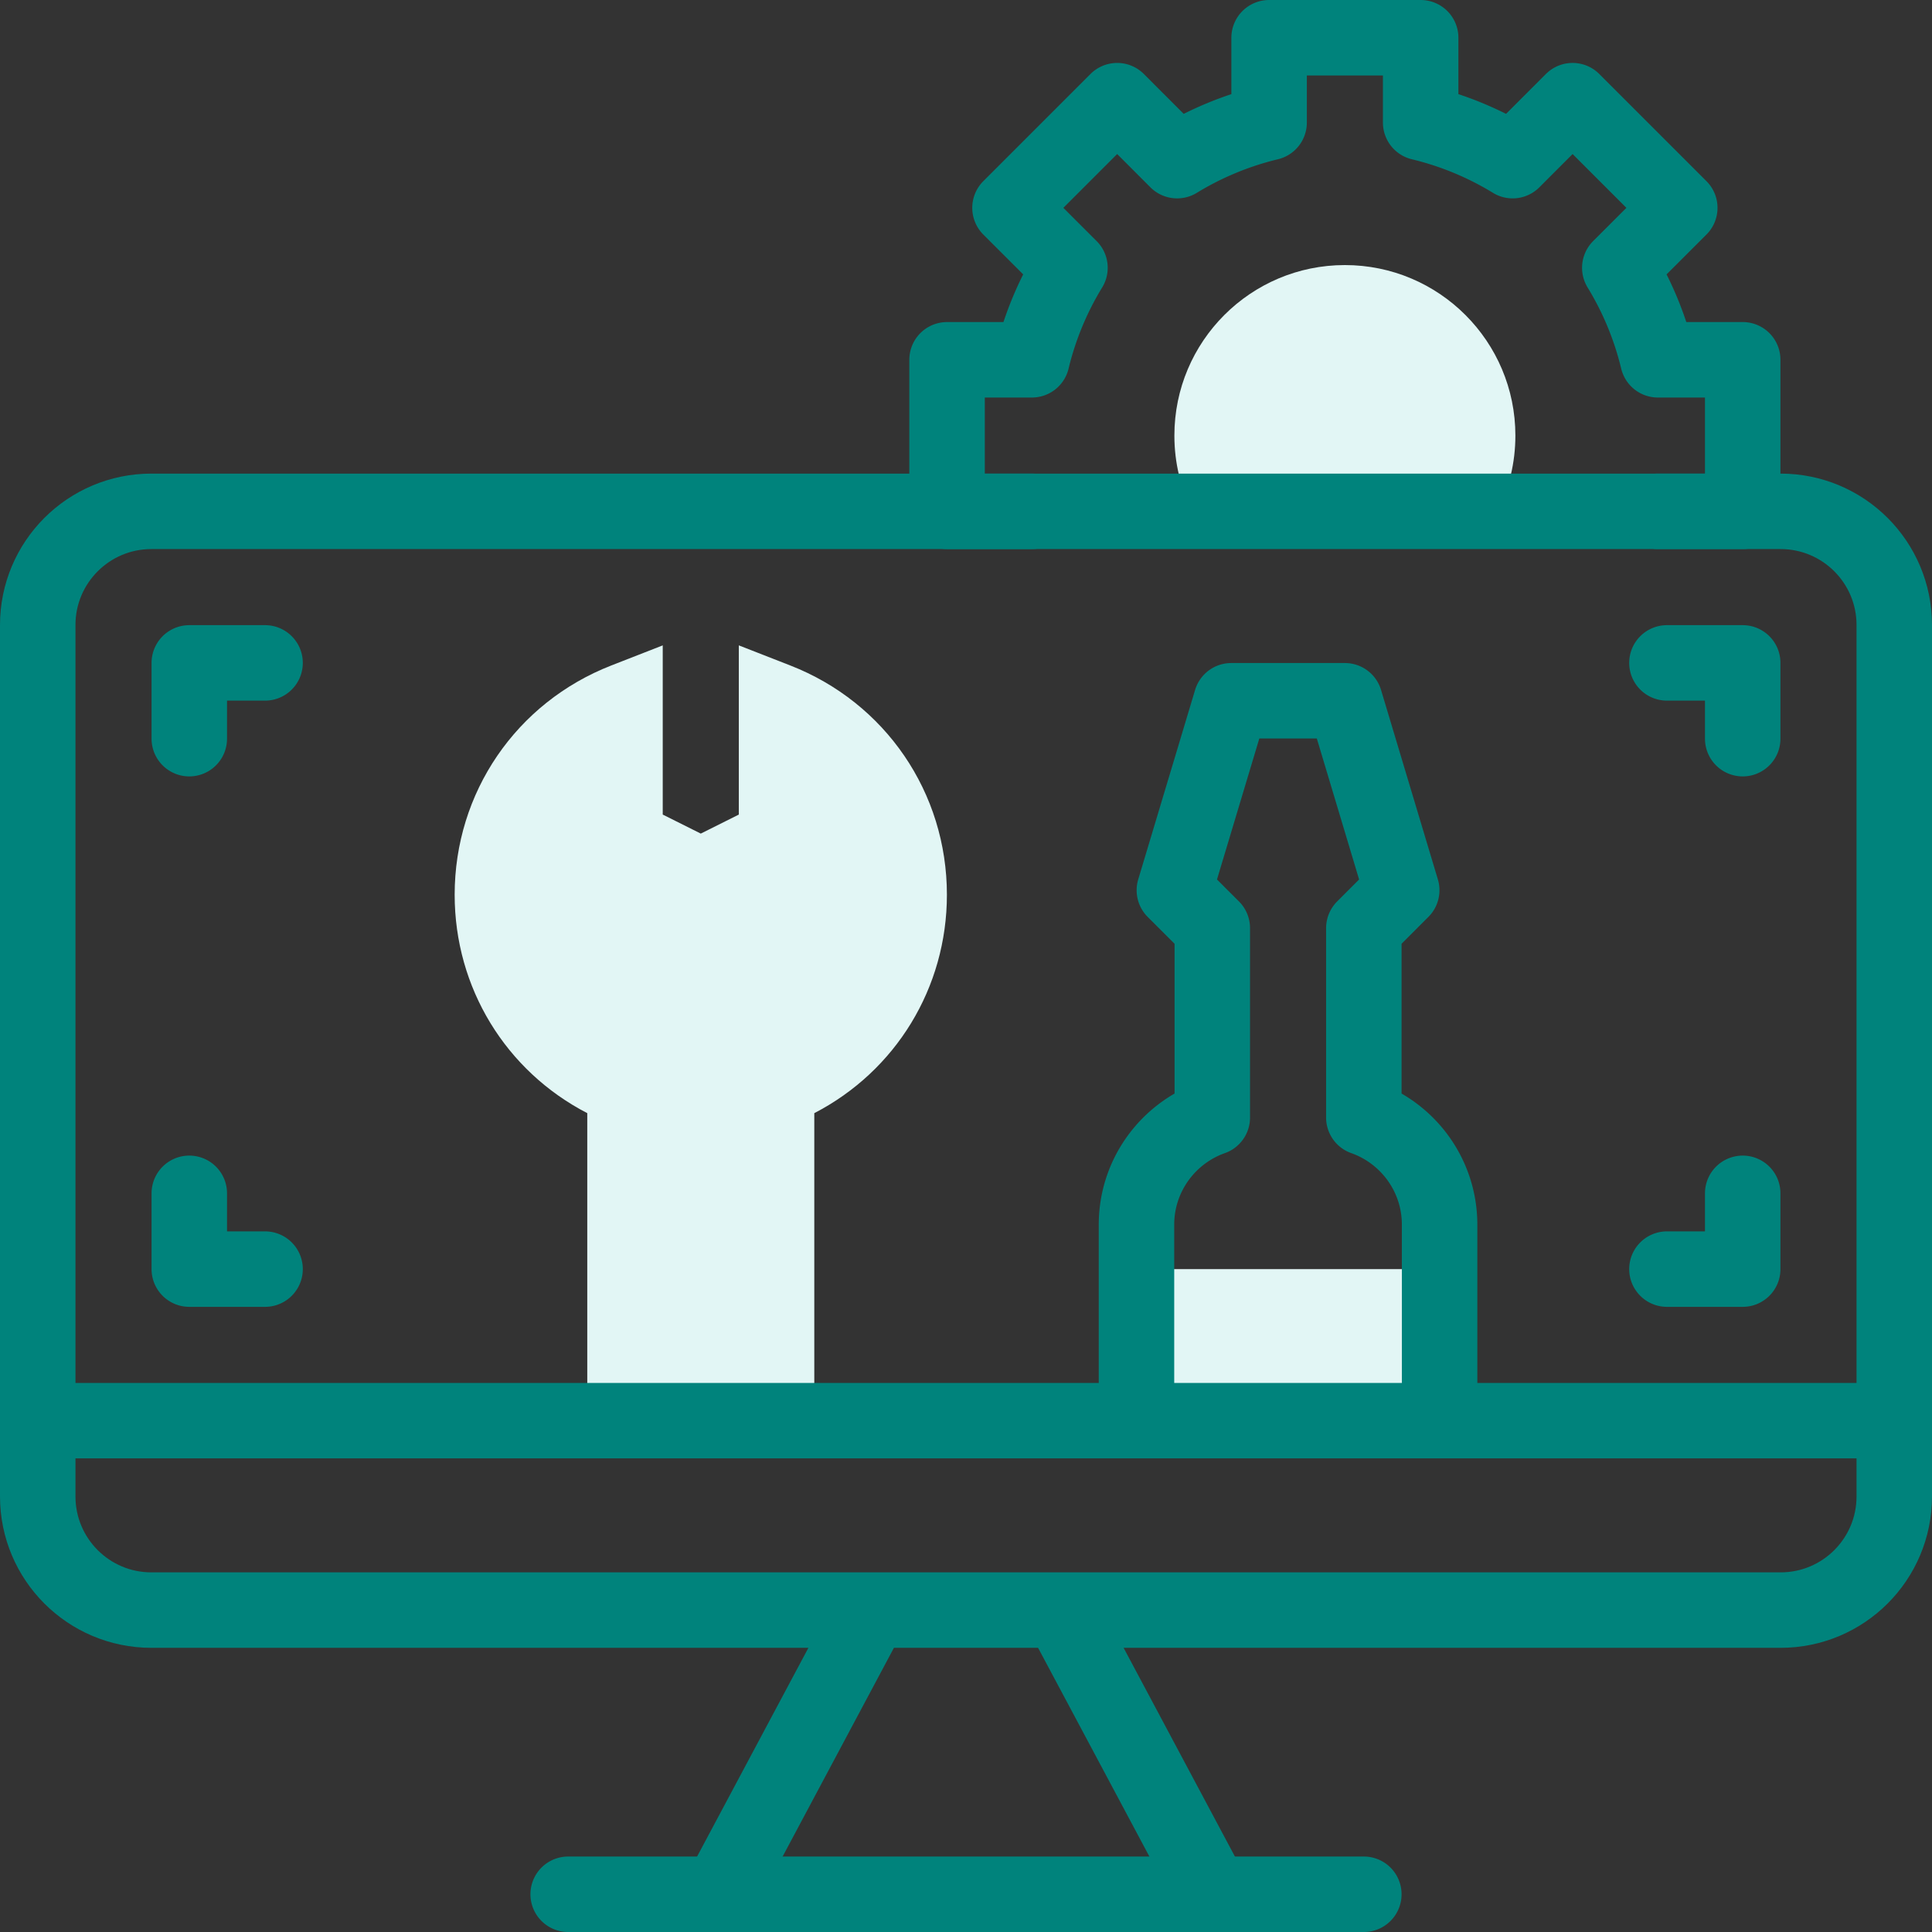 <svg xmlns="http://www.w3.org/2000/svg" xmlns:xlink="http://www.w3.org/1999/xlink" width="512" height="512" x="0" y="0" viewBox="0 0 512 512" style="enable-background:new 0 0 512 512" xml:space="preserve" class=""><rect x="0" y="0" width="512" height="512" fill="#333333" stroke="none"/>  <g>    <path d="M396.893 135.51c3.013-6.054 4.699-12.871 4.699-20.081 0-24.952-20.232-45.184-45.184-45.184s-45.184 20.231-45.184 45.184c0 7.21 1.686 14.027 4.699 20.081h80.97zM155.633 376.49v-81.492c-21.558-11.146-35.143-33.181-35.143-57.885 0-27.059 16.291-50.906 41.504-60.754l13.639-5.327v44.838l10.082 5.041 10.081-5.041v-44.838l13.639 5.327c25.213 9.849 41.505 33.695 41.505 60.754 0 24.704-13.585 46.737-35.144 57.885v81.492h-60.163z" style="" fill="#e2f6f5" data-original="#a4fcc4" opacity="1"></path>    <path d="M281.102 426.693 321.266 502M190.734 502l40.164-75.307M502 165.633v230.938c0 16.638-13.484 30.122-30.123 30.122H40.123C23.484 426.693 10 413.209 10 396.571V165.633c0-16.638 13.484-30.123 30.123-30.123h431.754c16.639 0 30.123 13.485 30.123 30.123z" style="stroke-width:20;stroke-linecap:round;stroke-linejoin:round;stroke-miterlimit:10;" fill="none" stroke="#00837c" stroke-width="20" stroke-linecap="round" stroke-linejoin="round" stroke-miterlimit="10" data-original="#020288" opacity="1"></path>    <path d="M301.18 336.33h80.33v40.16h-80.33z" style="" fill="#e2f6f5" data-original="#a4fcc4" opacity="1"></path>    <path d="M10 376.49h492M381.51 376.49V324.56c0-13.109-8.38-24.26-20.08-28.399v-50.2l10.04-10.04-15.06-50.21h-30.12l-15.07 50.21 10.05 10.04v50.2c-11.699 4.14-20.09 15.29-20.09 28.399v51.931M70.244 175.674h-20.08v20.081M441.756 175.674h20.08v20.081M441.756 336.326h20.08v-20.081M70.244 336.326h-20.08v-20.081M150.571 502h210.858M273.461 135.51H250.98V95.348h22.481a84.82 84.82 0 0 1 10.092-24.379l-15.895-15.886 28.404-28.405 15.885 15.895a84.842 84.842 0 0 1 24.379-10.091V10h40.164v22.481a84.814 84.814 0 0 1 24.379 10.091l15.884-15.895 28.405 28.405-15.895 15.886a84.849 84.849 0 0 1 10.092 24.379h22.48v40.162h-22.48" style="stroke-width:20;stroke-linecap:round;stroke-linejoin:round;stroke-miterlimit:10;" fill="none" stroke="#00837c" stroke-width="20" stroke-linecap="round" stroke-linejoin="round" stroke-miterlimit="10" data-original="#020288" opacity="1"></path>  </g></svg>